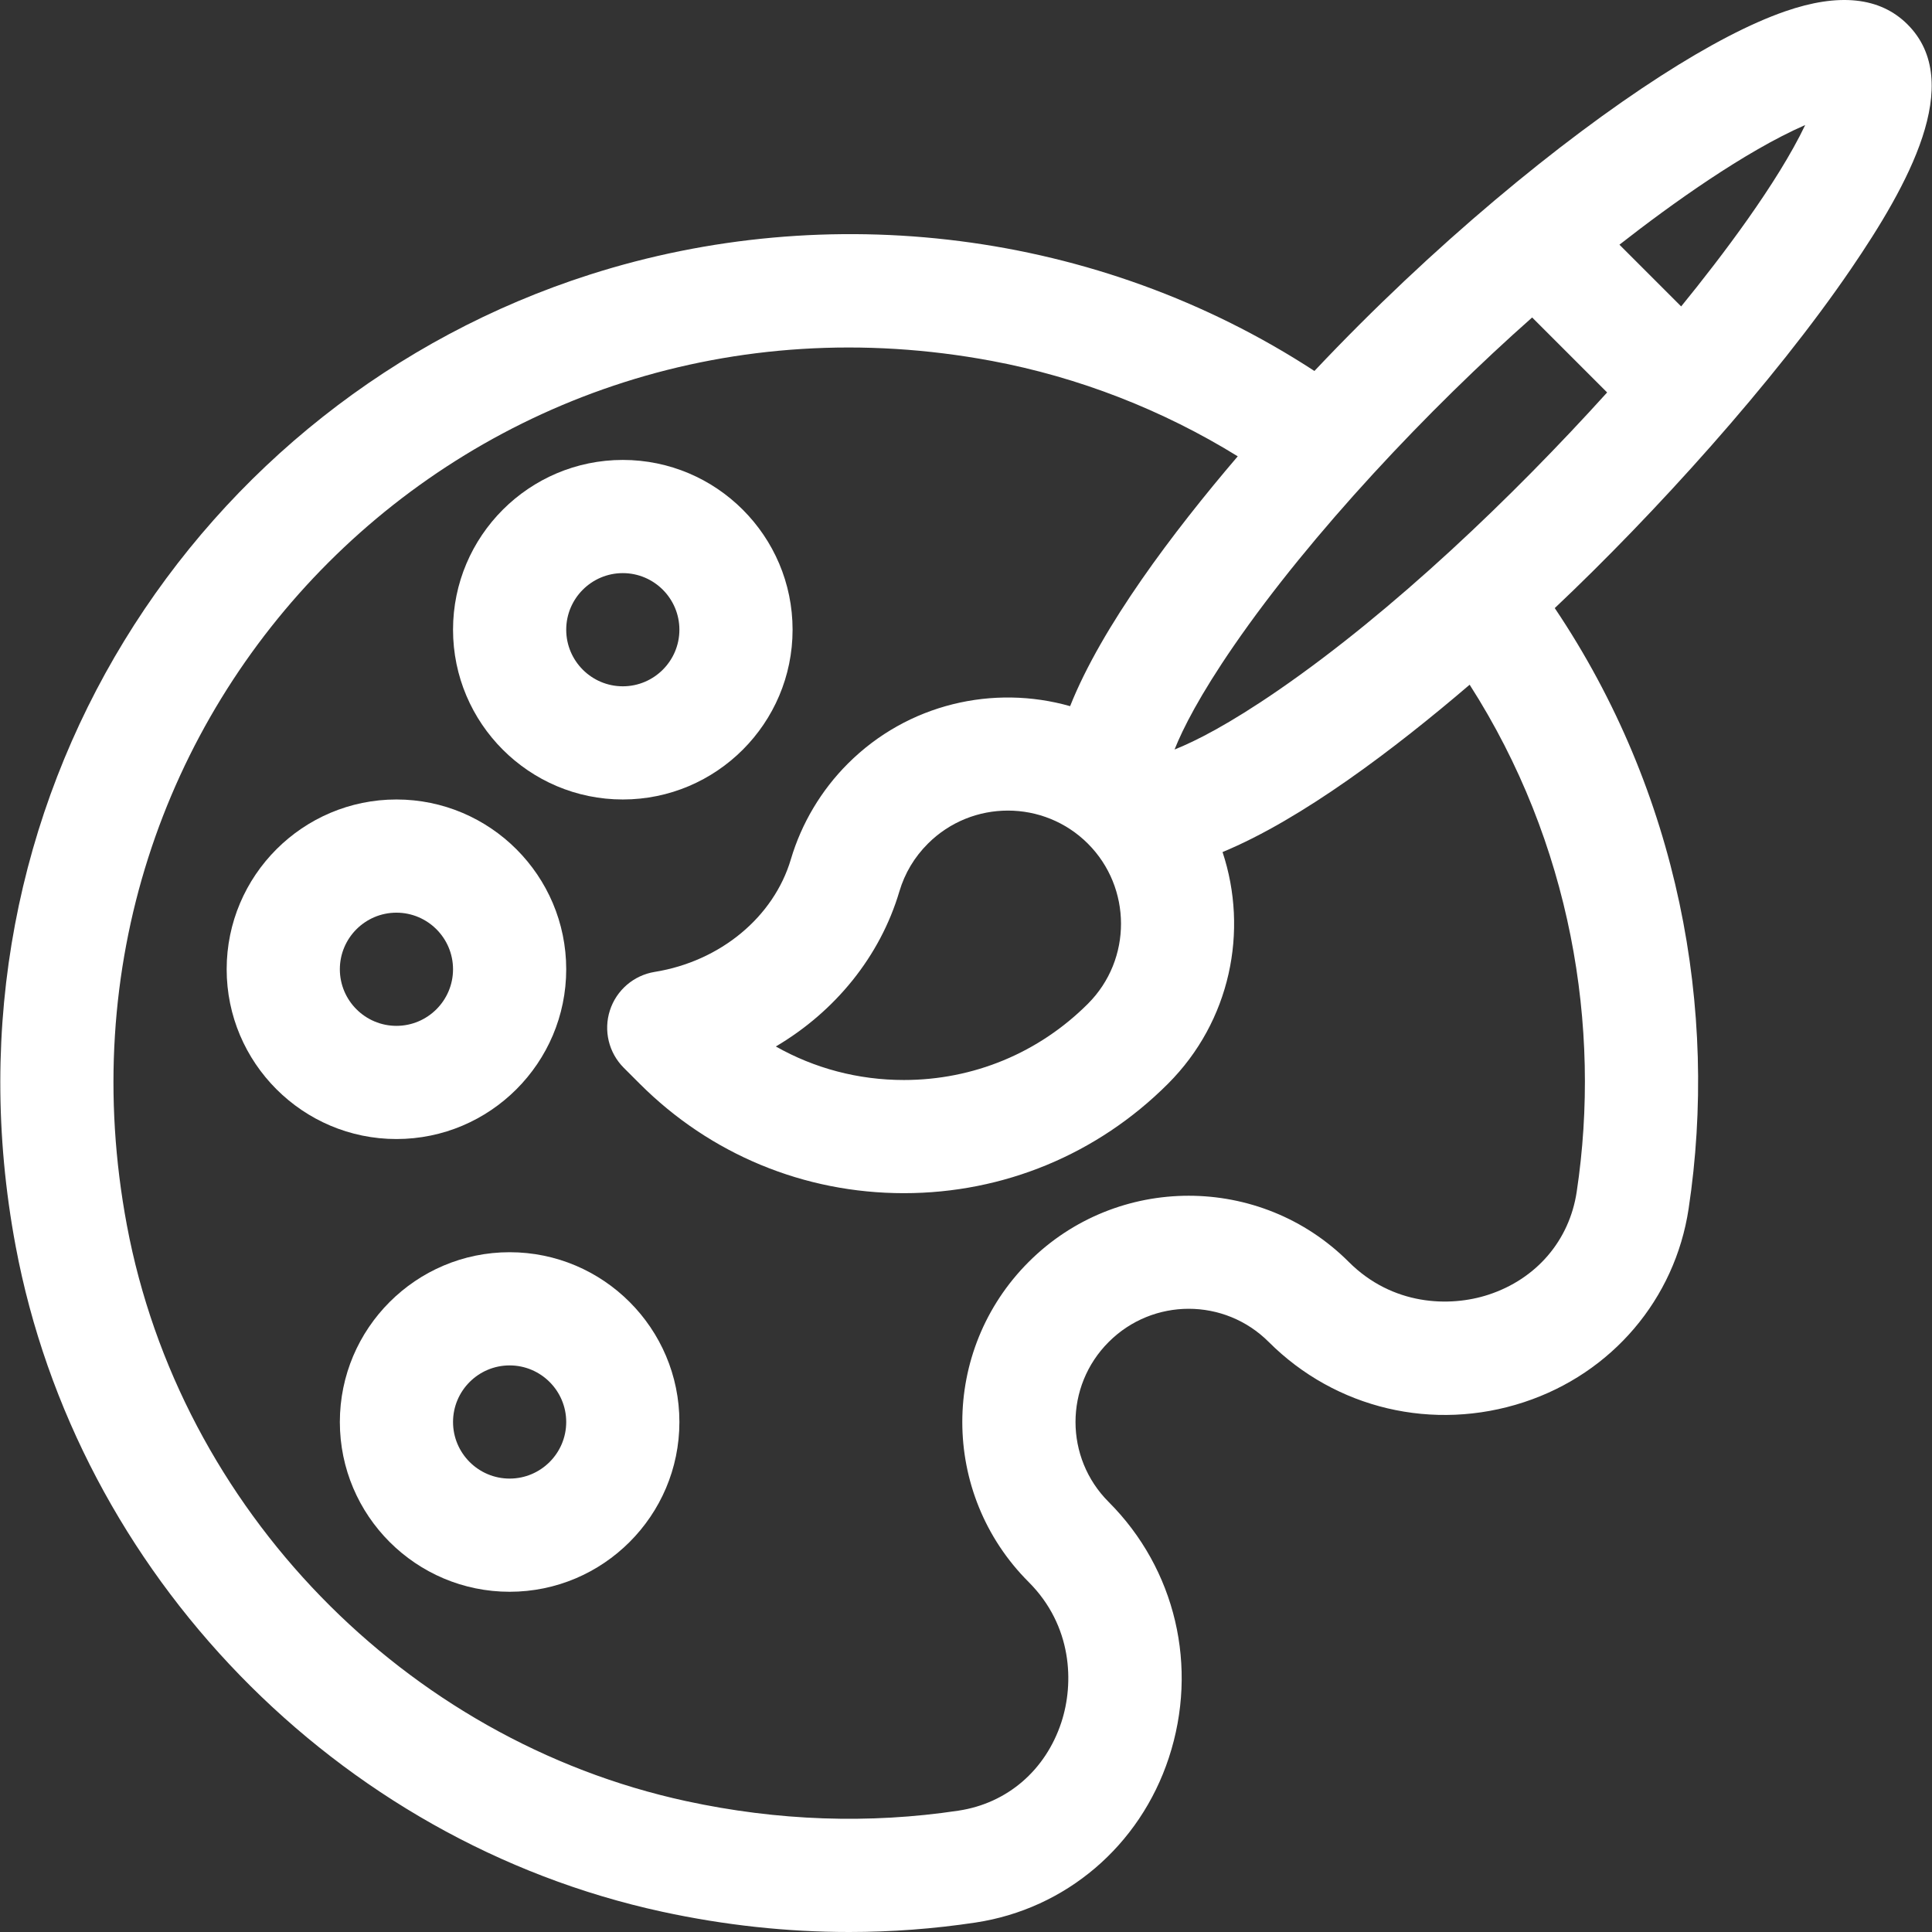 <?xml version="1.0"?>
<svg xmlns="http://www.w3.org/2000/svg" xmlns:xlink="http://www.w3.org/1999/xlink" xmlns:svgjs="http://svgjs.com/svgjs" version="1.1" width="512" height="512" x="0" y="0" viewBox="0 0 512.001 512.001" style="enable-background:new 0 0 512 512" xml:space="preserve"><rect x="0" y="0" width="512.001" height="512.001" fill="#333333" stroke="none"/><g>
<g xmlns="http://www.w3.org/2000/svg">
	<g>
		<path d="M165.051,121.887c-24.809,0-44.992,20.184-44.992,44.992s20.184,44.992,44.992,44.992s44.992-20.184,44.992-44.992    S189.86,121.887,165.051,121.887z M165.051,181.877c-8.27,0-14.997-6.728-14.997-14.997s6.728-14.997,14.997-14.997    s14.997,6.728,14.997,14.997S173.321,181.877,165.051,181.877z" fill="#ffffff" data-original="#000000" style=""/>
	</g>
</g>
<g xmlns="http://www.w3.org/2000/svg">
	<g>
		<path d="M105.061,211.872c-24.809,0-44.992,20.184-44.992,44.992c0,24.809,20.184,44.992,44.992,44.992    s44.992-20.184,44.992-44.992C150.054,232.056,129.87,211.872,105.061,211.872z M105.061,271.862    c-8.27,0-14.997-6.728-14.997-14.997c0-8.27,6.728-14.997,14.997-14.997s14.997,6.728,14.997,14.997    C120.059,265.134,113.331,271.862,105.061,271.862z" fill="#ffffff" data-original="#000000" style=""/>
	</g>
</g>
<g xmlns="http://www.w3.org/2000/svg">
	<g>
		<path d="M135.056,331.852c-24.809,0-44.992,20.184-44.992,44.992c0,24.809,20.184,44.992,44.992,44.992    s44.992-20.184,44.992-44.992C180.049,352.035,159.865,331.852,135.056,331.852z M135.056,391.841    c-8.27,0-14.997-6.728-14.997-14.997c0-8.27,6.728-14.997,14.997-14.997s14.997,6.728,14.997,14.997    C150.054,385.114,143.326,391.841,135.056,391.841z" fill="#ffffff" data-original="#000000" style=""/>
	</g>
</g>
<g xmlns="http://www.w3.org/2000/svg">
	<g>
		<path d="M490.564,71.222c15.043-22.064,30.34-49.363,14.957-64.744c-7.259-7.259-18.181-8.424-32.466-3.462    c-9.144,3.176-20.246,8.946-32.994,17.15c-26.254,16.894-60.308,44.817-91.726,78.146c-57.61-37.558-128.99-45.705-192.013-25.544    C52.201,106.077-17.897,212.466,4.14,330.203c16.257,86.848,85.119,157.749,171.353,176.428c16.519,3.578,33.088,5.37,49.546,5.37    c11.229,0,22.408-0.835,33.481-2.505c23.93-3.609,43.563-20.343,51.236-43.67c7.916-24.059,1.809-50.029-15.941-67.78    c-11.719-11.709-11.727-30.687,0.004-42.408c11.728-11.727,30.684-11.728,42.413,0c17.733,17.733,43.655,23.843,67.648,15.95    c23.294-7.664,40.008-27.301,43.62-51.249c7.948-52.674-2.621-110.311-35.472-159.187    C438.39,136.255,470.017,101.355,490.564,71.222z M478.399,33.132c-7.306,15.324-22.145,34.914-32.873,48.072l-16.356-16.356    C442.821,54.161,462.444,40.103,478.399,33.132z M417.84,315.865c-1.943,12.883-10.667,23.062-23.335,27.23    c-10.329,3.397-25.489,2.906-37.064-8.668c-23.387-23.387-61.444-23.389-84.827-0.004c-23.452,23.433-23.461,61.399-0.004,84.837    c11.59,11.59,12.07,26.811,8.655,37.192c-4.179,12.702-14.354,21.443-27.218,23.383c-23.691,3.574-47.982,2.726-72.204-2.521    c-74.59-16.156-134.155-77.494-148.22-152.631C7.922,187.38,125.443,69.928,262.866,95.652c22.99,4.303,45.21,12.961,65.15,25.276    c-17.182,20.121-36.031,45.096-44.425,66.211c-20.264-5.756-42.982-0.685-58.904,15.237c-7.054,7.053-12.273,15.812-15.094,25.329    c-4.544,15.33-18.707,27.05-36.08,29.857c-5.559,0.898-10.146,4.835-11.879,10.193c-1.732,5.358-0.316,11.235,3.666,15.217    l4.242,4.241c18.695,18.696,43.552,28.992,69.991,28.992s51.296-10.296,69.991-28.992c16.582-16.582,21.393-40.534,14.464-61.409    c21.026-8.696,45.666-27.382,65.485-44.347C416.346,223.406,424.44,272.112,417.84,315.865z M288.314,266.005    c-13.031,13.03-30.355,20.207-48.783,20.207c-12.082,0-23.691-3.086-33.925-8.883c15.701-9.27,27.621-23.823,32.742-41.099    c1.426-4.808,3.965-9.062,7.547-12.644c11.693-11.695,30.724-11.695,42.419,0C299.927,235.203,300.074,254.245,288.314,266.005z     M338.767,182.921c-13.114,9.026-21.932,13.498-27.498,15.71c2.214-5.566,6.684-14.384,15.71-27.497    c20.467-29.734,51.654-62.772,79.058-87.002l19.871,19.871C400.848,131.714,369.19,161.98,338.767,182.921z" fill="#ffffff" data-original="#000000" style=""/>
	</g>
</g>
<g xmlns="http://www.w3.org/2000/svg">
</g>
<g xmlns="http://www.w3.org/2000/svg">
</g>
<g xmlns="http://www.w3.org/2000/svg">
</g>
<g xmlns="http://www.w3.org/2000/svg">
</g>
<g xmlns="http://www.w3.org/2000/svg">
</g>
<g xmlns="http://www.w3.org/2000/svg">
</g>
<g xmlns="http://www.w3.org/2000/svg">
</g>
<g xmlns="http://www.w3.org/2000/svg">
</g>
<g xmlns="http://www.w3.org/2000/svg">
</g>
<g xmlns="http://www.w3.org/2000/svg">
</g>
<g xmlns="http://www.w3.org/2000/svg">
</g>
<g xmlns="http://www.w3.org/2000/svg">
</g>
<g xmlns="http://www.w3.org/2000/svg">
</g>
<g xmlns="http://www.w3.org/2000/svg">
</g>
<g xmlns="http://www.w3.org/2000/svg">
</g>
</g></svg>
